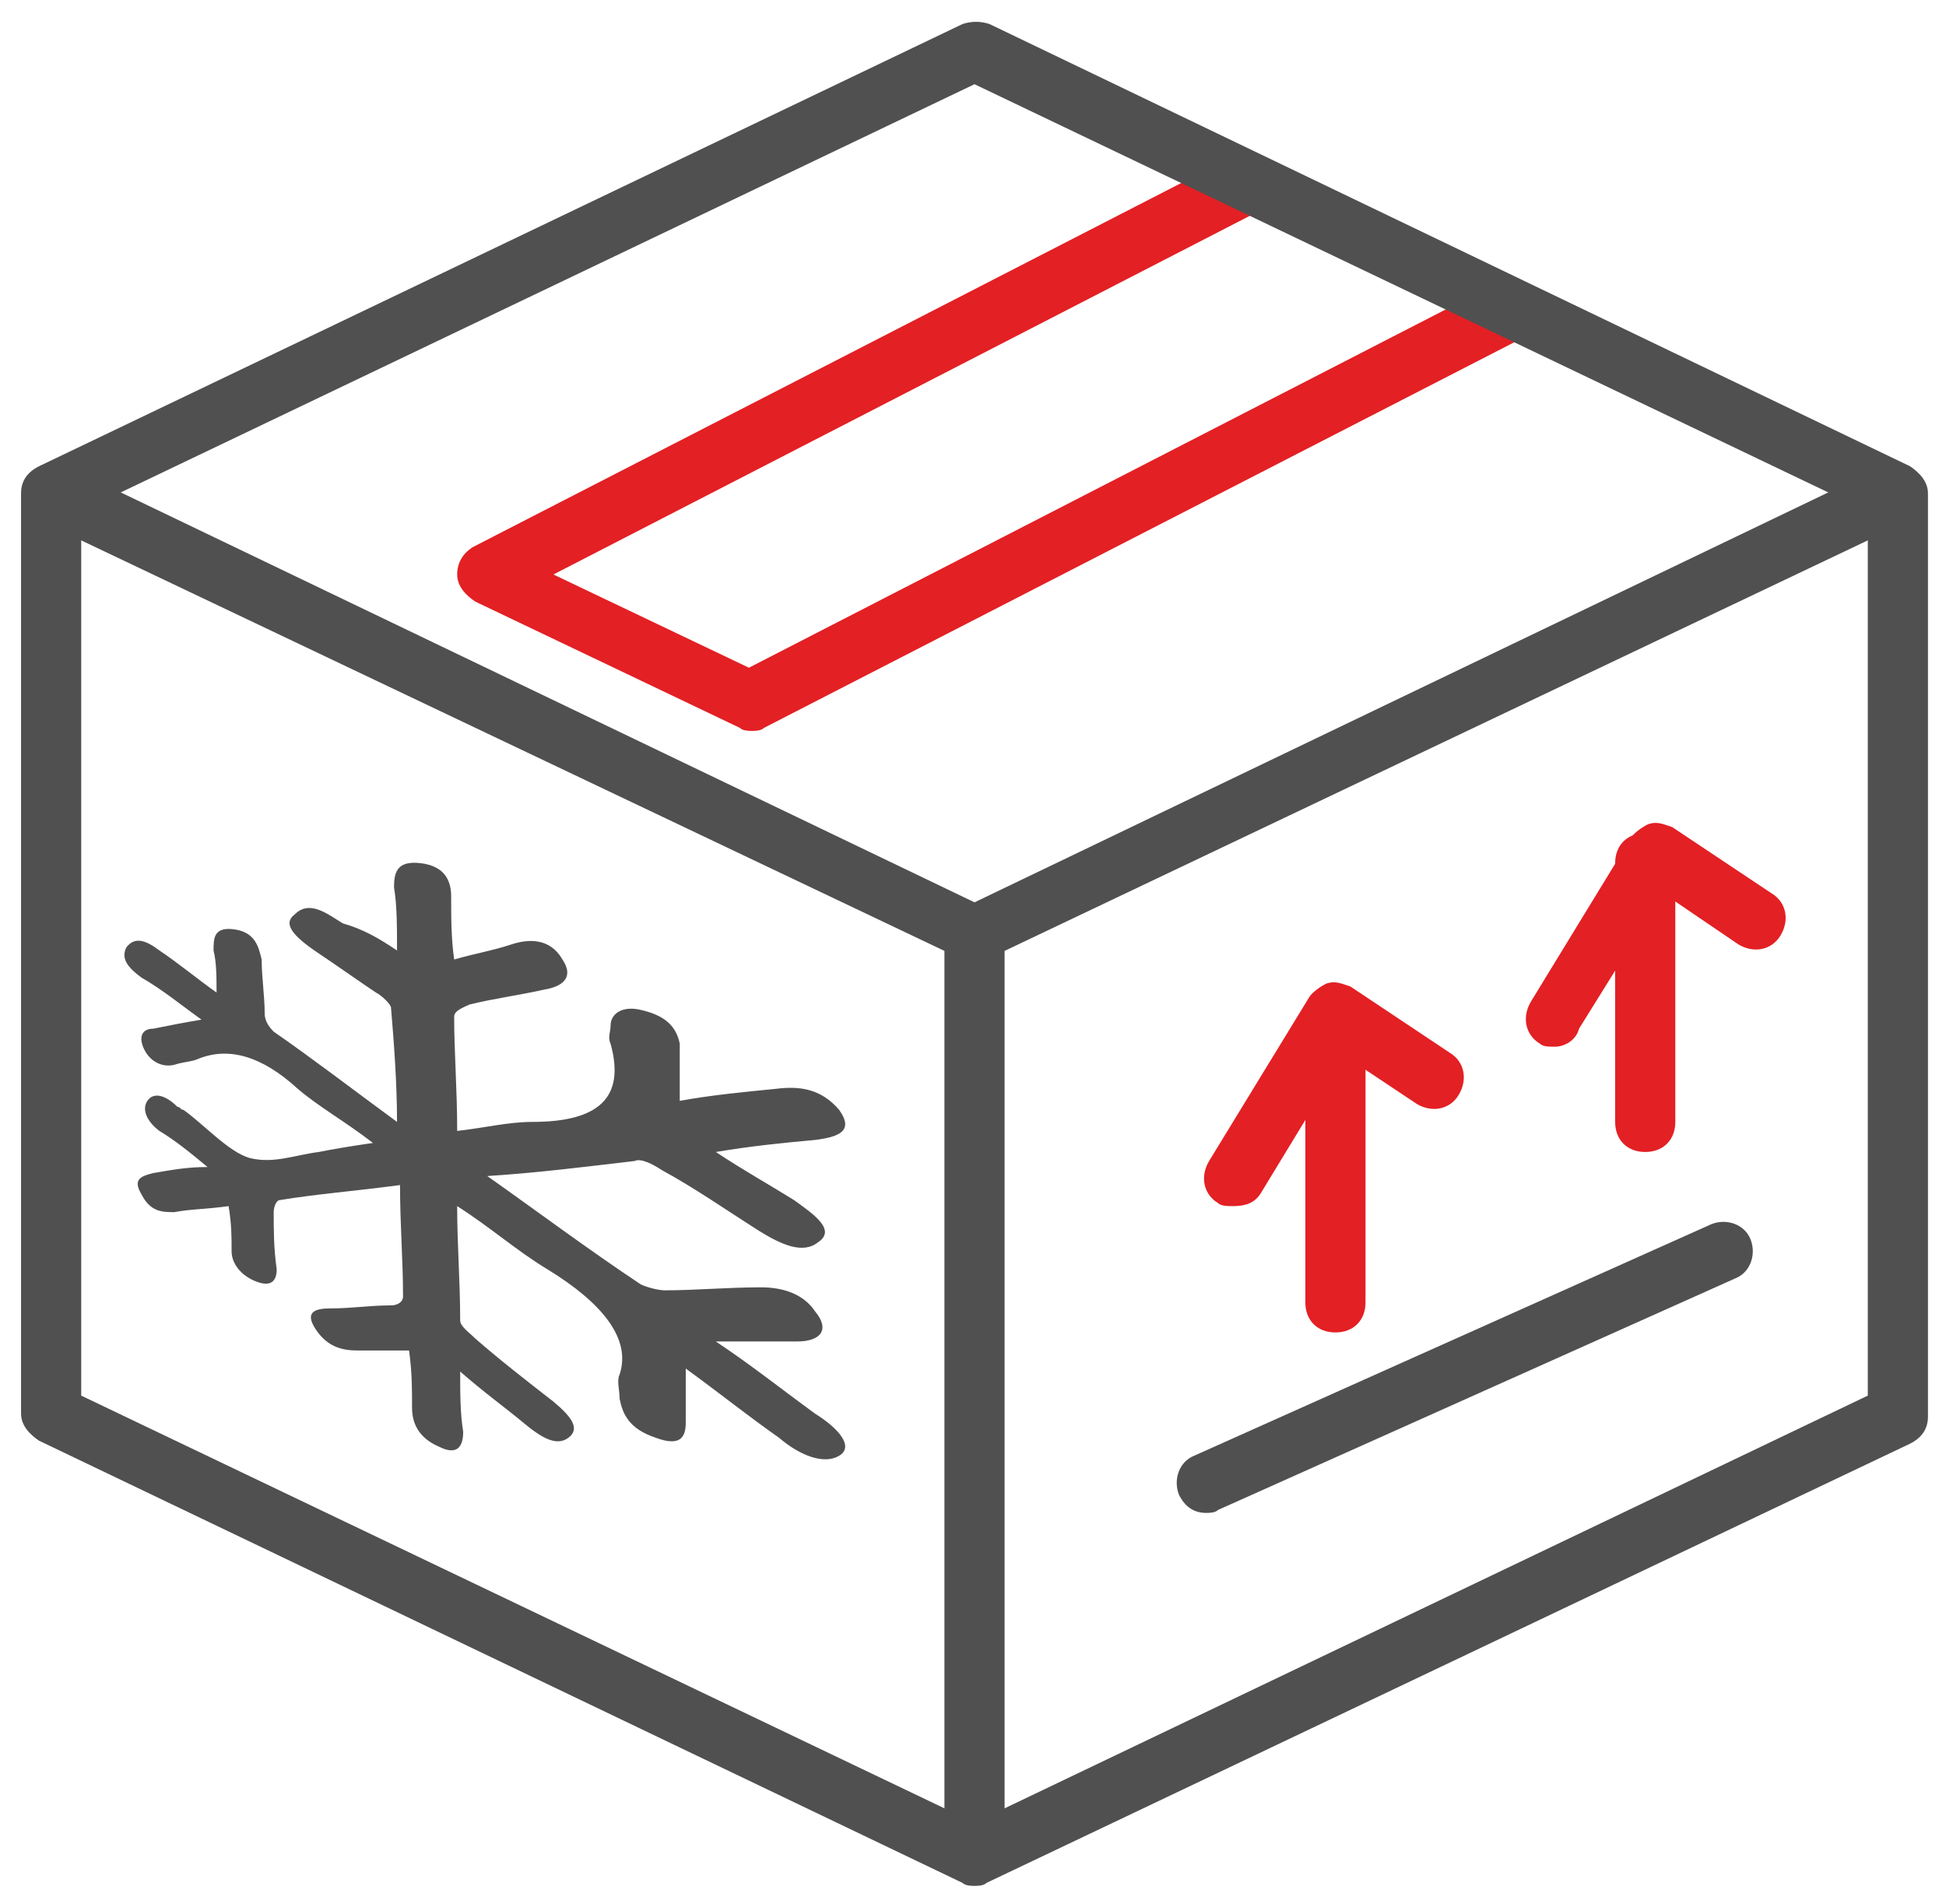 <?xml version="1.0" encoding="utf-8"?>
<!-- Generator: Adobe Illustrator 19.0.0, SVG Export Plug-In . SVG Version: 6.00 Build 0)  -->
<svg version="1.1" id="Layer_1" xmlns="http://www.w3.org/2000/svg" xmlns:xlink="http://www.w3.org/1999/xlink" x="0px" y="0px"
	 viewBox="19.3 -19.7 64.7 63.3" style="enable-background:new 19.3 -19.7 64.7 63.3;" xml:space="preserve">
<style type="text/css">
	.st0{fill:#E32024;}
	.st1{fill:#505050;}
</style>
<g>
	<path class="st0" d="M44.3,4.6c-0.1,0-0.3,0-0.4-0.1l-8.8-4.2c-0.3-0.2-0.6-0.5-0.6-0.9c0-0.4,0.2-0.7,0.5-0.9l25.1-12.9l0.9,1.8
		l-23.3,12l6.5,3.1l24.7-12.7l0.9,1.8L44.7,4.5C44.6,4.6,44.4,4.6,44.3,4.6z"/>
</g>
<g>
	<path class="st1" d="M59.4,30.6c-0.4,0-0.7-0.2-0.9-0.6c-0.2-0.5,0-1.1,0.5-1.3L76.2,21c0.5-0.2,1.1,0,1.3,0.5
		c0.2,0.5,0,1.1-0.5,1.3l-17.2,7.7C59.7,30.6,59.5,30.6,59.4,30.6z"/>
</g>
<g>
	<rect x="50.7" y="11.6" class="st1" width="2" height="30.1"/>
</g>
<g>
	<path class="st0" d="M74,18.6c-0.6,0-1-0.4-1-1V9c0-0.6,0.4-1,1-1s1,0.4,1,1v8.6C75,18.2,74.6,18.6,74,18.6z"/>
</g>
<g>
	<path class="st0" d="M71,15.1c-0.2,0-0.4,0-0.5-0.1c-0.5-0.3-0.6-0.9-0.3-1.4l3.3-5.4c0.1-0.2,0.4-0.4,0.6-0.5
		c0.3-0.1,0.5,0,0.8,0.1l3.3,2.2c0.5,0.3,0.6,0.9,0.3,1.4c-0.3,0.5-0.9,0.6-1.4,0.3l-2.5-1.7l-2.8,4.5C71.7,14.9,71.3,15.1,71,15.1z
		"/>
</g>
<g>
	<path class="st0" d="M63.7,24.6c-0.6,0-1-0.4-1-1v-9.5c0-0.6,0.4-1,1-1s1,0.4,1,1v9.5C64.7,24.2,64.3,24.6,63.7,24.6z"/>
</g>
<g>
	<path class="st0" d="M60.3,20.4c-0.2,0-0.4,0-0.5-0.1c-0.5-0.3-0.6-0.9-0.3-1.4l3.3-5.4c0.1-0.2,0.4-0.4,0.6-0.5
		c0.3-0.1,0.5,0,0.8,0.1l3.3,2.2c0.5,0.3,0.6,0.9,0.3,1.4s-0.9,0.6-1.4,0.3L64,15.4L61.2,20C61,20.3,60.7,20.4,60.3,20.4z"/>
</g>
<g>
	<path class="st1" d="M51.7,12.3c-0.1,0-0.3,0-0.4-0.1L20.6-2.4l0.9-1.8l30.2,14.5L81.9-4.2l0.9,1.8L52.1,12.2
		C52,12.3,51.8,12.3,51.7,12.3z"/>
</g>
<g>
	<path class="st1" d="M51.7,43c-0.1,0-0.3,0-0.4-0.1L20.6,28.2c-0.3-0.2-0.6-0.5-0.6-0.9V-3.3c0-0.4,0.2-0.7,0.6-0.9l30.7-14.7
		c0.3-0.1,0.6-0.1,0.9,0L82.8-4.2c0.3,0.2,0.6,0.5,0.6,0.9v30.7c0,0.4-0.2,0.7-0.6,0.9L52.1,42.9C52,43,51.8,43,51.7,43z M22,26.7
		l29.7,14.2l29.7-14.2V-2.7L51.7-16.9L22-2.7V26.7z"/>
</g>
<g>
	<g>
		<path class="st1" d="M32.5,11.9c0-0.8,0-1.5-0.1-2.1c0-0.5,0.1-0.9,0.9-0.8c0.8,0.1,1,0.6,1,1.1c0,0.7,0,1.4,0.1,2.1
			c0.7-0.2,1.3-0.3,1.9-0.5c0.6-0.2,1.3-0.2,1.7,0.5c0.4,0.6,0,0.9-0.6,1c-0.9,0.2-1.7,0.3-2.5,0.5c-0.2,0.1-0.5,0.2-0.5,0.4
			c0,1.2,0.1,2.4,0.1,3.8c0.9-0.1,1.7-0.3,2.5-0.3c2.2,0,3.1-0.8,2.6-2.6c-0.1-0.2,0-0.4,0-0.6c0-0.4,0.4-0.7,1.1-0.5
			c0.8,0.2,1.1,0.6,1.2,1.1c0,0.6,0,1.2,0,1.9c1.1-0.2,2.2-0.3,3.2-0.4c0.8-0.1,1.5,0,2.1,0.7c0.5,0.7,0,0.9-0.8,1
			c-1.1,0.1-2.1,0.2-3.3,0.4c0.9,0.6,1.8,1.1,2.6,1.6c0.7,0.5,1.4,1,0.8,1.4c-0.5,0.4-1.2,0.1-2-0.4c-1.1-0.7-2.1-1.4-3.2-2
			c-0.3-0.2-0.7-0.4-0.9-0.3c-1.7,0.2-3.3,0.4-4.9,0.5c1.7,1.2,3.3,2.4,5.1,3.6c0.2,0.1,0.6,0.2,0.8,0.2c1,0,2.1-0.1,3.2-0.1
			c0.7,0,1.4,0.2,1.8,0.8c0.5,0.6,0.2,1-0.6,1c-0.9,0-1.7,0-2.7,0c1.2,0.8,2.2,1.6,3.3,2.4c0.8,0.5,1.3,1.1,0.8,1.4
			c-0.5,0.3-1.3,0-2-0.6c-1-0.7-2-1.5-3.1-2.3c0,0.6,0,1.2,0,1.8c0,0.5-0.2,0.8-1,0.5c-0.9-0.3-1.1-0.8-1.2-1.3c0-0.3-0.1-0.6,0-0.8
			c0.4-1.2-0.6-2.4-2.4-3.5c-1-0.6-1.9-1.4-3-2.1c0,1.3,0.1,2.5,0.1,3.8c0,0.2,0.3,0.4,0.5,0.6c0.8,0.7,1.7,1.4,2.6,2.1
			c0.6,0.5,0.9,0.9,0.5,1.2c-0.4,0.3-0.9,0-1.5-0.5c-0.6-0.5-1.3-1-2.1-1.7c0,0.7,0,1.4,0.1,2c0,0.5-0.2,0.8-0.8,0.5
			c-0.7-0.3-0.9-0.8-0.9-1.3c0-0.6,0-1.2-0.1-1.9c-0.6,0-1.2,0-1.7,0c-0.5,0-1-0.1-1.4-0.7c-0.4-0.6,0-0.7,0.5-0.7
			c0.7,0,1.3-0.1,2-0.1c0.2,0,0.4-0.1,0.4-0.3c0-1.2-0.1-2.4-0.1-3.7c-1.5,0.2-2.8,0.3-4,0.5c-0.1,0-0.2,0.2-0.2,0.4
			c0,0.6,0,1.2,0.1,1.9c0,0.4-0.2,0.6-0.7,0.4c-0.5-0.2-0.8-0.6-0.8-1c0-0.5,0-0.9-0.1-1.5c-0.7,0.1-1.3,0.1-1.8,0.2
			c-0.4,0-0.8,0-1.1-0.6c-0.3-0.5,0-0.6,0.4-0.7c0.6-0.1,1.1-0.2,1.8-0.2c-0.6-0.5-1.1-0.9-1.6-1.2c-0.4-0.3-0.6-0.7-0.4-1
			c0.2-0.3,0.6-0.2,1,0.2c0.1,0,0.1,0.1,0.2,0.1c0.7,0.5,1.5,1.4,2.2,1.6c0.8,0.2,1.5-0.1,2.3-0.2c0.5-0.1,1.1-0.2,1.8-0.3
			c-0.9-0.7-1.8-1.2-2.5-1.8c-1.2-1.1-2.3-1.4-3.3-1c-0.2,0.1-0.5,0.1-0.8,0.2c-0.4,0.1-0.8-0.1-1-0.5c-0.2-0.4-0.1-0.7,0.3-0.7
			c0.5-0.1,1-0.2,1.6-0.3c-0.7-0.5-1.3-1-2-1.4c-0.4-0.3-0.7-0.6-0.5-1c0.3-0.4,0.7-0.2,1.1,0.1c0.6,0.4,1.2,0.9,1.9,1.4
			c0-0.5,0-1-0.1-1.4c0-0.4,0-0.8,0.7-0.7c0.7,0.1,0.8,0.6,0.9,1c0,0.6,0.1,1.2,0.1,1.8c0,0.2,0.1,0.4,0.3,0.6
			c1.3,0.9,2.6,1.9,4.1,3c0-1.3-0.1-2.6-0.2-3.8c0-0.1-0.3-0.4-0.5-0.5c-0.6-0.4-1.3-0.9-1.9-1.3c-0.9-0.6-1.2-1-0.8-1.3
			c0.5-0.5,1.1,0,1.6,0.3C31.4,11.2,31.9,11.5,32.5,11.9z"/>
	</g>
</g>
</svg>
